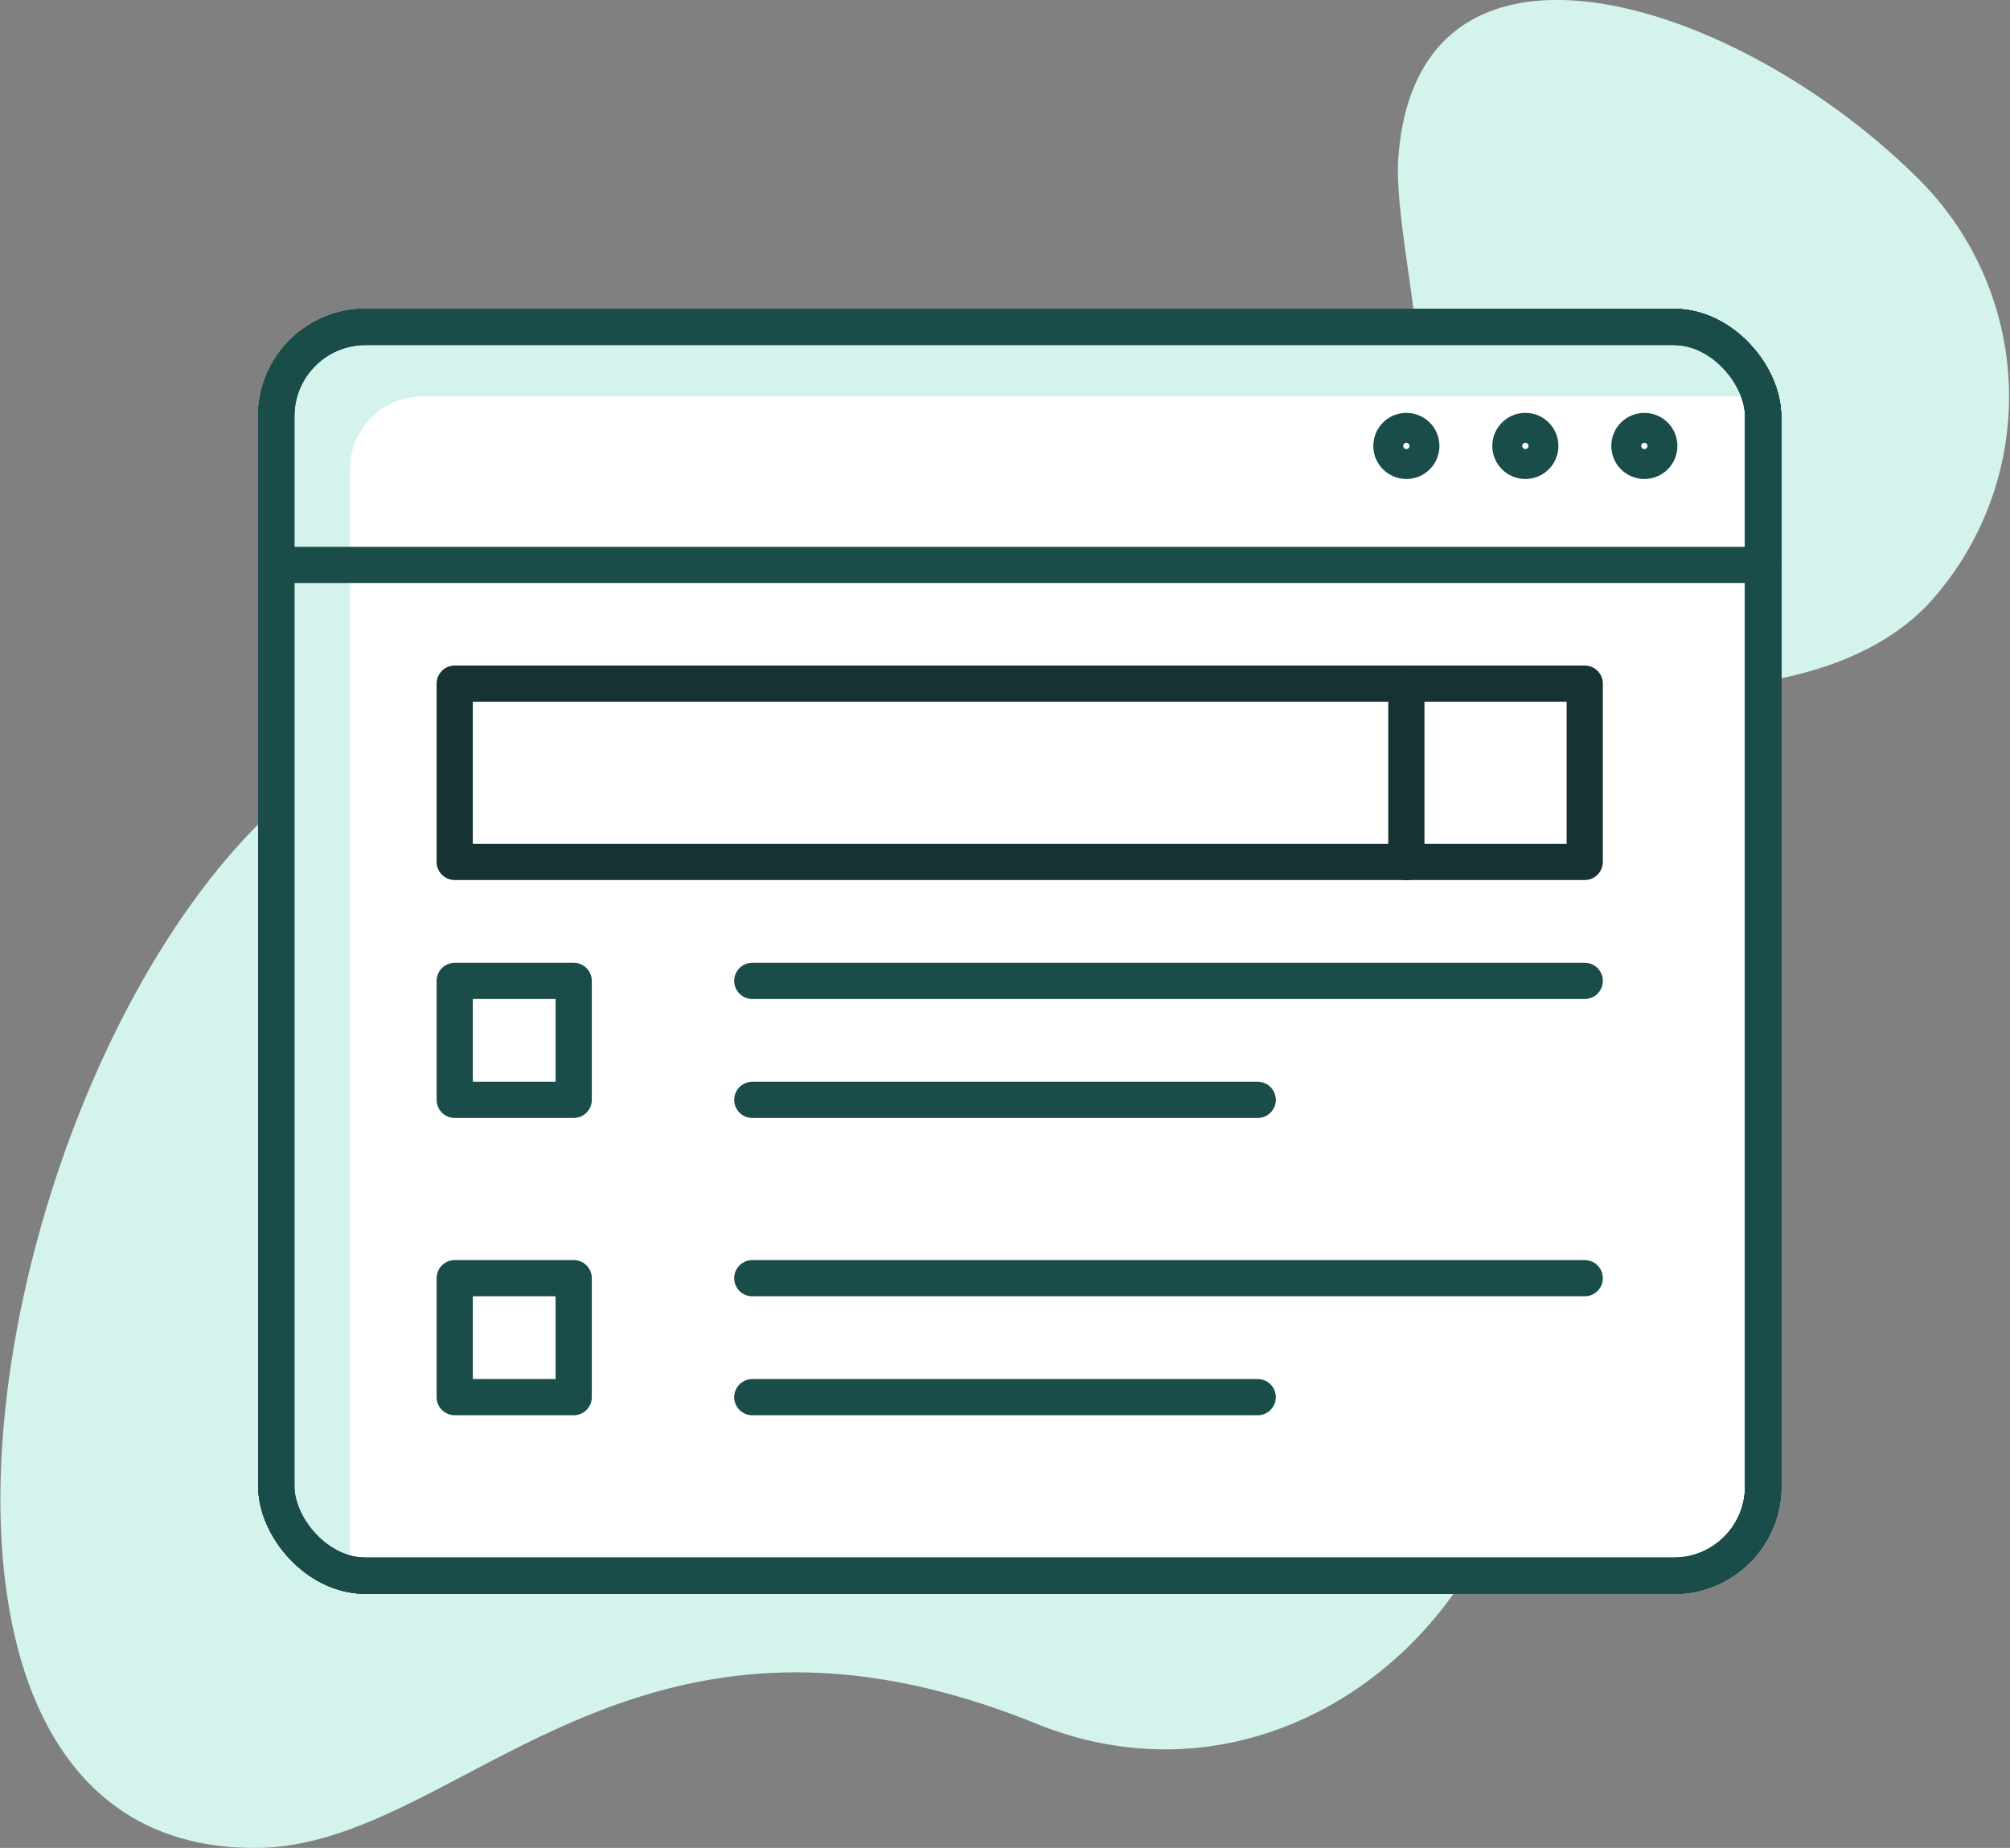 <?xml version="1.0" encoding="UTF-8"?>
<svg xmlns="http://www.w3.org/2000/svg" viewBox="0 0 83.28 76.58">
  <rect x="0" y="0" width="83.28" height="76.58" fill="#808080" stroke="none"/>
  <defs>
    <style>.cls-1{fill:#D4F3EC;}.cls-2,.cls-3{fill:#fff;}.cls-2,.cls-4{stroke:#1A4C49;}.cls-2,.cls-3,.cls-4{stroke-linecap:round;stroke-linejoin:round;stroke-width:1.5px;}.cls-3{stroke:#173232;}.cls-4{fill:none;}</style>
  </defs>
  <g id="Layer_2" data-name="Layer 2">
    <g id="Icons">
      <path class="cls-1" d="M59.05,39.9c-.27-5,2.84-11.86,7.83-11.44,4.56.37,10-.26,13-3.41a12.72,12.72,0,0,0-.56-17.8C71.83-.09,58.78-4.17,57.94,6.48c-.34,4.36,3.64,15-2,20.44l0,0a9,9,0,0,1-10.44,1.65,30,30,0,0,0-34.77,5.56C-1,45.87-5.88,76.77,10.68,76.58c8.42-.1,15.35-12,32.25-5.15,12.58,5.11,25-9.1,18.52-22A26.12,26.12,0,0,1,59.05,39.9Z"></path>
      <rect class="cls-2" x="11.45" y="13.55" width="61.6" height="51.75" rx="3.7"></rect>
      <rect class="cls-2" x="11.45" y="13.55" width="61.6" height="51.75" rx="3.7"></rect>
      <rect class="cls-2" x="11.45" y="13.55" width="61.6" height="51.75" rx="3.7"></rect>
      <rect class="cls-2" x="11.45" y="13.55" width="61.6" height="51.75" rx="3.7"></rect>
      <circle class="cls-2" cx="68.13" cy="18.48" r="0.62"></circle>
      <circle class="cls-2" cx="63.2" cy="18.48" r="0.62"></circle>
      <circle class="cls-2" cx="58.27" cy="18.48" r="0.62"></circle>
      <line class="cls-2" x1="31.17" y1="40.65" x2="65.66" y2="40.65"></line>
      <line class="cls-2" x1="31.17" y1="45.58" x2="52.11" y2="45.58"></line>
      <path class="cls-1" d="M16.45,13.42H69.36c2.17,0,3,1.39,3.7,3.32-.53-.19,0-.31-.56-.31h-55a3,3,0,0,0-3,3v46l-3-1.63V18.42A5,5,0,0,1,16.45,13.42Z"></path>
      <line class="cls-2" x1="31.17" y1="52.97" x2="65.66" y2="52.97"></line>
      <line class="cls-2" x1="31.17" y1="57.9" x2="52.11" y2="57.9"></line>
      <rect class="cls-3" x="18.84" y="28.33" width="46.82" height="7.39"></rect>
      <line class="cls-2" x1="73.06" y1="23.41" x2="11.45" y2="23.41"></line>
      <line class="cls-3" x1="58.27" y1="28.33" x2="58.27" y2="35.73"></line>
      <rect class="cls-2" x="18.84" y="40.65" width="4.93" height="4.93"></rect>
      <rect class="cls-2" x="18.84" y="52.97" width="4.93" height="4.93"></rect>
      <rect class="cls-4" x="11.45" y="13.55" width="61.6" height="51.75" rx="3.7"></rect>
      <rect class="cls-4" x="11.45" y="13.55" width="61.6" height="51.75" rx="3.7"></rect>
    </g>
  </g>
</svg>
